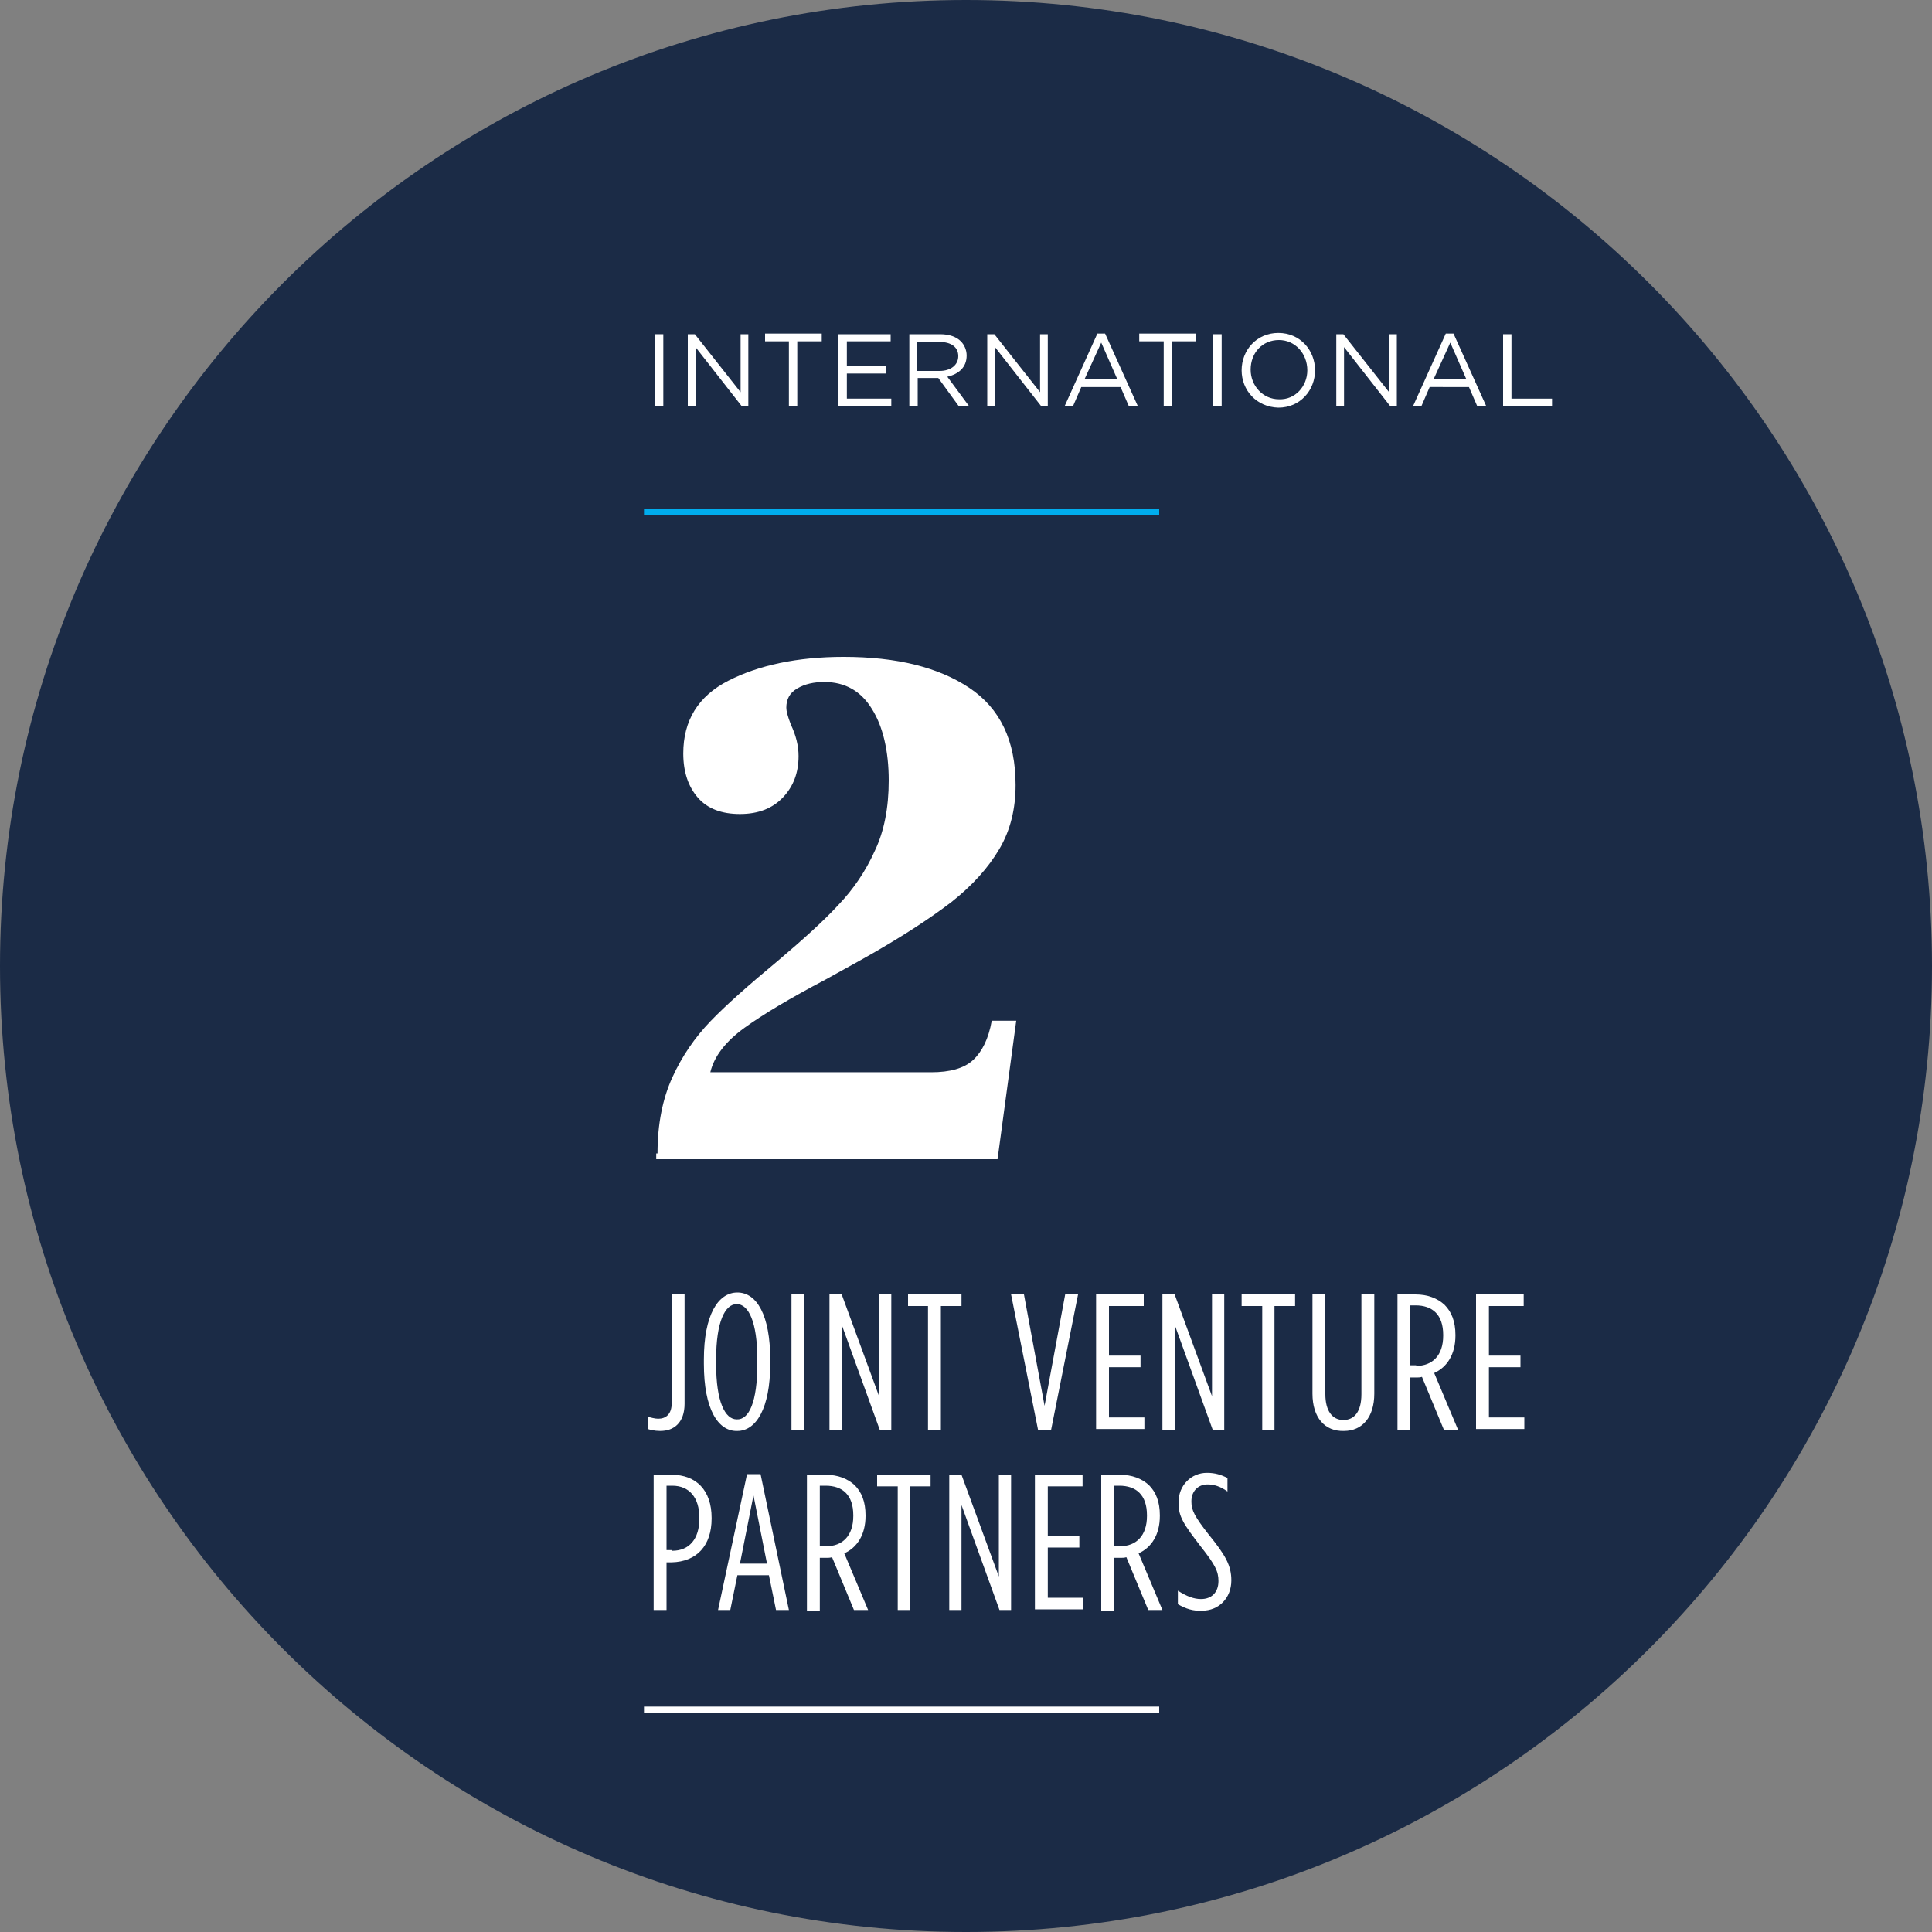 <?xml version="1.0" encoding="utf-8"?>
<!-- Generator: Adobe Illustrator 21.0.2, SVG Export Plug-In . SVG Version: 6.00 Build 0)  -->
<svg version="1.1" id="Layer_1" xmlns="http://www.w3.org/2000/svg" xmlns:xlink="http://www.w3.org/1999/xlink" x="0px" y="0px"
	 viewBox="0 0 300 300" style="enable-background:new 0 0 300 300;" xml:space="preserve">
<rect x="0" y="0" width="300" height="300" fill="#808080" stroke="none"/>
<style type="text/css">
	.st0{fill:#1B2B46;}
	.st1{fill:#FFFFFF;}
	.st2{fill:none;stroke:#00ADEE;}
	.st3{fill:none;stroke:#FFFFFF;}
</style>
<g>
	<path class="st0" d="M150,300c82.8,0,150-67.2,150-150S232.8,0,150,0S0,67.2,0,150S67.2,300,150,300"/>
</g>
<g>
	<path class="st1" d="M101.7,51.9h1.3v11.2h-1.3V51.9z"/>
	<path class="st1" d="M106.7,51.9h1.2l7.1,9v-9h1.2v11.2h-1l-7.2-9.2v9.2h-1.2V51.9z"/>
	<path class="st1" d="M122.6,53h-3.8v-1.2h8.8V53h-3.8v10h-1.3V53z"/>
	<path class="st1" d="M130.2,51.9h8.1V53h-6.8v3.8h6.1V58h-6.1v3.9h6.9v1.2h-8.2V51.9z"/>
	<path class="st1" d="M141.2,51.9h4.8c1.4,0,2.5,0.4,3.2,1.1c0.5,0.5,0.9,1.3,0.9,2.2v0c0,1.9-1.3,2.9-3,3.3l3.4,4.6h-1.6l-3.2-4.4
		h-3.2v4.4h-1.3V51.9z M145.9,57.6c1.7,0,2.9-0.9,2.9-2.3v0c0-1.4-1.1-2.2-2.9-2.2h-3.5v4.5H145.9z"/>
	<path class="st1" d="M153.2,51.9h1.2l7.1,9v-9h1.2v11.2h-1l-7.2-9.2v9.2h-1.2V51.9z"/>
	<path class="st1" d="M170.4,51.8h1.2l5.1,11.3h-1.4l-1.3-3h-6.1l-1.3,3h-1.3L170.4,51.8z M173.5,58.9l-2.5-5.7l-2.6,5.7H173.5z"/>
	<path class="st1" d="M180.7,53h-3.8v-1.2h8.8V53H182v10h-1.3V53z"/>
	<path class="st1" d="M188.4,51.9h1.3v11.2h-1.3V51.9z"/>
	<path class="st1" d="M192.8,57.5L192.8,57.5c0-3.1,2.3-5.8,5.7-5.8c3.4,0,5.7,2.7,5.7,5.8v0c0,3.1-2.3,5.8-5.7,5.8
		C195.1,63.2,192.8,60.6,192.8,57.5z M203,57.5L203,57.5c0-2.6-1.9-4.7-4.4-4.7c-2.6,0-4.4,2-4.4,4.6v0c0,2.5,1.9,4.6,4.4,4.6
		C201.1,62.1,203,60,203,57.5z"/>
	<path class="st1" d="M207.4,51.9h1.2l7.1,9v-9h1.2v11.2h-1l-7.2-9.2v9.2h-1.2V51.9z"/>
	<path class="st1" d="M224.5,51.8h1.2l5.1,11.3h-1.4l-1.3-3H222l-1.3,3h-1.3L224.5,51.8z M227.7,58.9l-2.5-5.7l-2.6,5.7H227.7z"/>
	<path class="st1" d="M233.4,51.9h1.3v10h6.3v1.2h-7.6V51.9z"/>
</g>
<g>
	<path class="st1" d="M102.1,179.1c0-4.6,0.8-8.5,2.3-11.8c1.5-3.3,3.5-6.2,5.9-8.7c2.4-2.5,5.9-5.6,10.6-9.5
		c3.9-3.3,7.1-6.2,9.3-8.6c2.3-2.4,4.2-5.2,5.6-8.3c1.5-3.1,2.2-6.8,2.2-11c0-4.6-0.9-8.4-2.6-11.1c-1.7-2.8-4.2-4.2-7.4-4.2
		c-1.6,0-3,0.3-4.2,1c-1.2,0.7-1.7,1.7-1.7,3c0,0.5,0.2,1.3,0.7,2.6c0.8,1.7,1.2,3.3,1.2,4.9c0,2.6-0.8,4.7-2.4,6.4
		c-1.6,1.7-3.8,2.6-6.7,2.6c-2.8,0-5-0.8-6.5-2.5c-1.5-1.7-2.3-4-2.3-6.9c0-5.1,2.3-8.9,7-11.3c4.7-2.4,10.7-3.7,17.9-3.7
		c8.2,0,14.7,1.6,19.5,4.8c4.8,3.2,7.2,8.2,7.2,15.1c0,3.7-0.8,7-2.5,9.9c-1.7,2.9-4.2,5.7-7.5,8.3c-3.4,2.6-8,5.6-13.9,8.9
		l-5.6,3.1c-5.5,2.9-9.7,5.4-12.6,7.5c-2.9,2.1-4.7,4.4-5.3,6.9h34.3c2.9,0,5.1-0.6,6.5-1.9c1.4-1.3,2.4-3.3,2.9-6.1h3.8l-2.9,21.5
		h-53V179.1z"/>
</g>
<line class="st2" x1="100" y1="79.5" x2="180" y2="79.5"/>
<line class="st3" x1="100" y1="265.5" x2="180" y2="265.5"/>
<g>
	<path class="st1" d="M100.6,221.9V220c0.4,0.1,1.1,0.3,1.6,0.3c1.2,0,2.1-0.7,2.1-2.4V201h2v17c0,1.4-0.4,2.5-1.1,3.2
		c-0.7,0.7-1.6,1-2.7,1C101.6,222.2,100.9,222,100.6,221.9z"/>
	<path class="st1" d="M109.3,211.8v-0.7c0-6.9,2.2-10.4,5.2-10.4c3,0,5.1,3.5,5.1,10.4v0.7c0,6.9-2.2,10.4-5.1,10.4
		C111.5,222.3,109.3,218.8,109.3,211.8z M117.6,211.8v-0.7c0-5.9-1.4-8.6-3.2-8.6c-1.8,0-3.2,2.7-3.2,8.6v0.7c0,5.9,1.4,8.6,3.2,8.6
		C116.3,220.5,117.6,217.7,117.6,211.8z"/>
	<path class="st1" d="M122.9,201h2v21h-2V201z"/>
	<path class="st1" d="M128.7,201h2l5.8,15.8V201h1.9v21h-1.8l-5.9-16.3V222h-1.9V201z"/>
	<path class="st1" d="M144.2,202.8H141V201h8.3v1.8h-3.2V222h-2V202.8z"/>
	<path class="st1" d="M157,201h2l3.2,17.3l3.2-17.3h2l-4.2,21.1h-2L157,201z"/>
	<path class="st1" d="M170.2,201h7.4v1.8h-5.4v7.7h4.9v1.8h-4.9v7.8h5.5v1.8h-7.5V201z"/>
	<path class="st1" d="M180.5,201h1.9l5.8,15.8V201h1.9v21h-1.8l-5.9-16.3V222h-1.9V201z"/>
	<path class="st1" d="M196,202.8h-3.2V201h8.3v1.8h-3.2V222H196V202.8z"/>
	<path class="st1" d="M203.8,216.4V201h2v15.5c0,2.6,1.1,4,2.8,4c1.7,0,2.8-1.3,2.8-4V201h2v15.4c0,3.7-1.9,5.8-4.7,5.8
		C205.7,222.3,203.8,220.1,203.8,216.4z"/>
	<path class="st1" d="M216.9,201h2.9c1.9,0,3.4,0.6,4.5,1.6c1.1,1.1,1.7,2.6,1.7,4.7v0.1c0,2.9-1.3,4.9-3.3,5.8l3.7,8.8h-2.2
		l-3.4-8.2c-0.3,0.1-0.6,0.1-0.9,0.1h-1v8.2h-1.9V201z M219.9,212.1c2.5,0,4.2-1.6,4.2-4.7v-0.1c0-3.2-1.7-4.6-4.3-4.6h-0.9v9.3
		H219.9z"/>
	<path class="st1" d="M229.2,201h7.4v1.8h-5.4v7.7h4.9v1.8h-4.9v7.8h5.5v1.8h-7.5V201z"/>
</g>
<g>
	<path class="st1" d="M101.5,229h2.8c3.8,0,6.2,2.4,6.2,6.7v0.1c0,4.2-2.3,6.7-6.2,6.8h-0.8v7.4h-2V229z M104.4,240.8
		c2.6,0,4.2-1.8,4.2-5v-0.1c0-3.2-1.6-5-4.2-5h-0.9v10H104.4z"/>
	<path class="st1" d="M116,228.9h2.1l4.4,21.1h-2l-1.1-5.4h-4.9l-1.1,5.4h-1.9L116,228.9z M119.1,242.8l-2.1-10.6l-2.1,10.6H119.1z"
		/>
	<path class="st1" d="M125.3,229h2.9c1.9,0,3.4,0.6,4.5,1.6c1.1,1.1,1.7,2.6,1.7,4.7v0.1c0,2.9-1.3,4.9-3.3,5.8l3.7,8.8h-2.2
		l-3.4-8.2c-0.3,0.1-0.6,0.1-0.9,0.1h-1v8.2h-2V229z M128.3,240.1c2.5,0,4.2-1.6,4.2-4.7v-0.1c0-3.2-1.7-4.6-4.3-4.6h-0.9v9.3H128.3
		z"/>
	<path class="st1" d="M139.4,230.8h-3.2V229h8.3v1.8h-3.2V250h-1.9V230.8z"/>
	<path class="st1" d="M147.3,229h2l5.8,15.8V229h1.9v21h-1.8l-5.9-16.3V250h-1.9V229z"/>
	<path class="st1" d="M160.7,229h7.4v1.8h-5.4v7.7h4.9v1.8h-4.9v7.8h5.5v1.8h-7.5V229z"/>
	<path class="st1" d="M171,229h2.9c1.9,0,3.4,0.6,4.5,1.6c1.1,1.1,1.7,2.6,1.7,4.7v0.1c0,2.9-1.3,4.9-3.3,5.8l3.7,8.8h-2.2l-3.4-8.2
		c-0.3,0.1-0.6,0.1-0.9,0.1h-1v8.2H171V229z M173.9,240.1c2.5,0,4.2-1.6,4.2-4.7v-0.1c0-3.2-1.7-4.6-4.3-4.6H173v9.3H173.9z"/>
	<path class="st1" d="M182.9,249.1V247c1.4,0.9,2.5,1.3,3.6,1.3c1.6,0,2.7-1,2.7-2.8v0c0-1.5-0.5-2.5-2.7-5.3
		c-2.7-3.5-3.5-4.7-3.5-6.8v-0.1c0-2.7,2-4.6,4.4-4.6c1.3,0,2.2,0.3,3.2,0.8v2.1c-1.1-0.8-2.1-1.1-3.1-1.1c-1.5,0-2.5,1.1-2.5,2.6
		v0.1c0,1.3,0.5,2.3,2.7,5.1c2.6,3.2,3.5,4.8,3.5,7.1v0c0,2.8-2,4.7-4.5,4.7C185.3,250.2,184.1,249.8,182.9,249.1z"/>
</g>
</svg>
